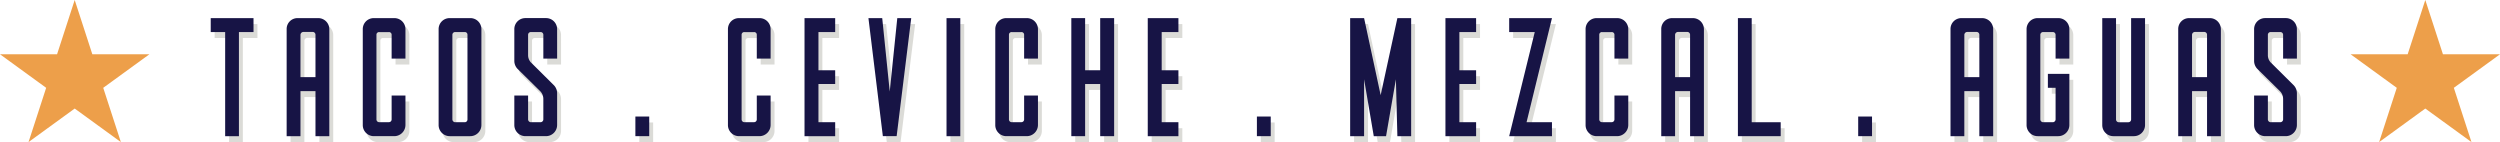 <?xml version="1.0" encoding="utf-8"?>
<svg id="Layer_1" data-name="Layer 1" xmlns="http://www.w3.org/2000/svg" width="888.178" height="50.488" viewBox="0 0 888.178 50.488">
  <defs>
    <style>
      .cls-1 {
        fill: #ed9f4a;
      }

      .cls-2 {
        fill: #dbdbd7;
      }

      .cls-3 {
        fill: #171445;
      }
    </style>
  </defs>
  <title>Tacos-Ceviche-Mezcal-Aguas</title>
  <g>
    <polygon class="cls-1" points="26.538 0 20.273 19.281 0 19.281 16.402 31.198 10.137 50.479 26.538 38.562 42.94 50.479 36.675 31.198 53.077 19.281 32.803 19.281 26.538 0"/>
    <polygon class="cls-1" points="861.64 0 855.375 19.281 835.102 19.281 851.503 31.198 845.239 50.479 861.64 38.562 878.042 50.479 871.777 31.198 888.178 19.281 867.905 19.281 861.64 0"/>
    <g>
      <path class="cls-2" d="M91.461,13.5H86.276V50.488H81.384V13.5H76.257V8.548h15.2Z"/>
      <path class="cls-2" d="M118.386,50.488h-4.913v-16h-5.33v16H103.23V12.441a3.848,3.848,0,0,1,3.893-3.893h7.311a3.935,3.935,0,0,1,3.952,3.893Zm-5.809-37.026H109.16a1.049,1.049,0,0,0-1.016,1.016V29.516h5.33V14.478A.989.989,0,0,0,112.577,13.461Z"/>
      <path class="cls-2" d="M141.483,8.548a3.938,3.938,0,0,1,3.955,3.893V22.925h-4.913V14.419a.917.917,0,0,0-1.02-.9h-3.352a.917.917,0,0,0-1.02.9V44.555a.964.964,0,0,0,1.02.961h3.352a.964.964,0,0,0,1.02-.961V36.048h4.913V46.532a3.991,3.991,0,0,1-3.955,3.955h-7.307a3.941,3.941,0,0,1-3.9-3.955V12.441a3.888,3.888,0,0,1,3.9-3.893Z"/>
      <path class="cls-2" d="M172.422,12.448V46.526a3.965,3.965,0,0,1-3.962,3.962h-7.338a3.953,3.953,0,0,1-3.9-3.962V12.448a3.9,3.9,0,0,1,3.9-3.9h7.338A3.915,3.915,0,0,1,172.422,12.448Zm-4.951,1.981a.921.921,0,0,0-.934-.93H163.1a.969.969,0,0,0-.989.93V44.544a1.02,1.02,0,0,0,.989.992h3.438a.972.972,0,0,0,.934-.992Z"/>
      <path class="cls-2" d="M199.326,22.936h-4.9V14.429a.969.969,0,0,0-.989-.93H190a.969.969,0,0,0-.989.93v7.283a3.75,3.75,0,0,0,1.223,2.794l7.979,7.924a4.116,4.116,0,0,1,1.109,2.794v11.3a3.967,3.967,0,0,1-3.962,3.962H188.08a3.964,3.964,0,0,1-3.959-3.962V36.042h4.892v8.5a1.02,1.02,0,0,0,.989.992h3.438a1.02,1.02,0,0,0,.989-.992v-7.28a3.926,3.926,0,0,0-1.165-2.8l-8.038-7.921a4.121,4.121,0,0,1-1.106-2.8v-11.3a3.917,3.917,0,0,1,3.959-3.9h7.283a3.917,3.917,0,0,1,3.959,3.9Zm.593,23.827c0,.021,0,.041-.007.065C199.915,46.8,199.915,46.784,199.918,46.763Z"/>
      <path class="cls-2" d="M232.042,43.514v6.973h-4.916V43.514Z"/>
      <path class="cls-2" d="M271.215,8.548a3.938,3.938,0,0,1,3.955,3.893V22.925h-4.913V14.419a.917.917,0,0,0-1.02-.9h-3.352a.917.917,0,0,0-1.02.9V44.555a.964.964,0,0,0,1.02.961h3.352a.964.964,0,0,0,1.02-.961V36.048h4.913V46.532a3.991,3.991,0,0,1-3.955,3.955h-7.307a3.941,3.941,0,0,1-3.9-3.955V12.441a3.888,3.888,0,0,1,3.9-3.893Z"/>
      <path class="cls-2" d="M298.108,8.545V13.5h-5.943V27.07h5.943v4.892h-5.943V45.537h5.943v4.951H287.215V8.548Z"/>
      <path class="cls-2" d="M325.126,8.548l-5.182,41.939h-4.9L309.922,8.548h4.9L317.5,34.643l2.68-26.094Z"/>
      <path class="cls-2" d="M337.664,8.548h4.9V50.488h-4.9Z"/>
      <path class="cls-2" d="M366.187,8.548a3.938,3.938,0,0,1,3.955,3.893V22.925h-4.913V14.419a.917.917,0,0,0-1.02-.9h-3.352a.917.917,0,0,0-1.02.9V44.555a.964.964,0,0,0,1.02.961h3.352a.964.964,0,0,0,1.02-.961V36.048h4.913V46.532a3.991,3.991,0,0,1-3.955,3.955H358.88a3.941,3.941,0,0,1-3.9-3.955V12.441a3.888,3.888,0,0,1,3.9-3.893Z"/>
      <path class="cls-2" d="M392.261,8.548h4.951V50.488h-4.951V31.962H386.9V50.488h-4.9V8.548h4.9V27.07h5.357Z"/>
      <path class="cls-2" d="M420.05,8.545V13.5h-5.943V27.07h5.943v4.892h-5.943V45.537h5.943v4.951H409.156V8.548Z"/>
      <path class="cls-2" d="M452.849,43.514v6.973h-4.916V43.514Z"/>
      <path class="cls-2" d="M502.733,8.545V50.488h-4.892q-.264-10.108-.527-20.213L493.82,50.488h-4.369l-3.438-20.213V50.488h-4.951V8.548h4.951L491.9,35.924l5.94-27.376Z"/>
      <path class="cls-2" d="M525.81,8.545V13.5h-5.943V27.07h5.943v4.892h-5.943V45.537h5.943v4.951H514.916V8.548Z"/>
      <path class="cls-2" d="M537.561,8.548h15.2l-9.03,36.988h9.03v4.951h-15.2L546.647,13.5h-9.085Z"/>
      <path class="cls-2" d="M575.914,8.548a3.938,3.938,0,0,1,3.955,3.893V22.925h-4.913V14.419a.917.917,0,0,0-1.02-.9h-3.352a.917.917,0,0,0-1.02.9V44.555a.964.964,0,0,0,1.02.961h3.352a.964.964,0,0,0,1.02-.961V36.048h4.913V46.532a3.991,3.991,0,0,1-3.955,3.955h-7.307a3.941,3.941,0,0,1-3.9-3.955V12.441a3.888,3.888,0,0,1,3.9-3.893Z"/>
      <path class="cls-2" d="M606.746,50.488H601.83v-16H596.5v16h-4.913V12.441a3.848,3.848,0,0,1,3.893-3.893h7.311a3.938,3.938,0,0,1,3.955,3.893Zm-5.812-37.026h-3.418a1.049,1.049,0,0,0-1.016,1.016V29.516h5.33V14.478A.989.989,0,0,0,600.934,13.461Z"/>
      <path class="cls-2" d="M634.022,50.488h-15.2V8.548h4.9V45.537h10.308Z"/>
      <path class="cls-2" d="M666.47,43.514v6.973h-4.916V43.514Z"/>
      <path class="cls-2" d="M709.511,50.488h-4.916v-16h-5.33v16h-4.913V12.441a3.848,3.848,0,0,1,3.893-3.893h7.311a3.938,3.938,0,0,1,3.955,3.893ZM703.7,13.461h-3.418a1.049,1.049,0,0,0-1.016,1.016V29.516h5.33V14.478A.989.989,0,0,0,703.7,13.461Z"/>
      <path class="cls-2" d="M727.254,13.5a.972.972,0,0,0-.992.93V44.544a1.023,1.023,0,0,0,.992.992h3.435a1.023,1.023,0,0,0,.992-.992V33.3h-2.739V28.352h7.631V46.526a3.965,3.965,0,0,1-3.962,3.962h-7.28a3.965,3.965,0,0,1-3.962-3.962V12.448a3.915,3.915,0,0,1,3.962-3.9h7.28a3.915,3.915,0,0,1,3.962,3.9V22.936h-4.892V14.429a.972.972,0,0,0-.992-.93Z"/>
      <path class="cls-2" d="M763.464,8.548V46.526a3.964,3.964,0,0,1-3.959,3.962h-7.342a3.952,3.952,0,0,1-3.9-3.962V8.548h4.892v36a.981.981,0,0,0,.989.992h3.38a.984.984,0,0,0,.992-.992v-36Z"/>
      <path class="cls-2" d="M790.406,50.488H785.49v-16h-5.33v16h-4.913V12.441a3.848,3.848,0,0,1,3.893-3.893h7.311a3.938,3.938,0,0,1,3.955,3.893Zm-5.812-37.026h-3.418a1.049,1.049,0,0,0-1.016,1.016V29.516h5.33V14.478A.989.989,0,0,0,784.594,13.461Z"/>
      <path class="cls-2" d="M817.414,22.936h-4.9V14.429a.969.969,0,0,0-.989-.93h-3.438a.969.969,0,0,0-.989.93v7.283a3.75,3.75,0,0,0,1.223,2.794l7.979,7.924a4.116,4.116,0,0,1,1.109,2.794v11.3a3.967,3.967,0,0,1-3.962,3.962h-7.283a3.964,3.964,0,0,1-3.959-3.962V36.042H807.1v8.5a1.02,1.02,0,0,0,.989.992h3.438a1.02,1.02,0,0,0,.989-.992v-7.28a3.926,3.926,0,0,0-1.165-2.8l-8.038-7.921a4.121,4.121,0,0,1-1.106-2.8v-11.3a3.917,3.917,0,0,1,3.959-3.9h7.283a3.917,3.917,0,0,1,3.959,3.9Zm.593,23.827c0,.021,0,.041-.007.065C818,46.8,818,46.784,818.006,46.763Z"/>
    </g>
    <g>
      <path class="cls-3" d="M90.069,11.387H84.884V48.376H79.992V11.387H74.865V6.436h15.2Z"/>
      <path class="cls-3" d="M116.994,48.376h-4.913v-16h-5.33v16h-4.913V10.33a3.848,3.848,0,0,1,3.893-3.893h7.311a3.935,3.935,0,0,1,3.952,3.893Zm-5.809-37.026h-3.418a1.049,1.049,0,0,0-1.016,1.016V27.4h5.33V12.366A.989.989,0,0,0,111.186,11.349Z"/>
      <path class="cls-3" d="M140.091,6.436a3.938,3.938,0,0,1,3.955,3.893V20.813h-4.913V12.307a.917.917,0,0,0-1.02-.9h-3.352a.917.917,0,0,0-1.02.9V42.443a.964.964,0,0,0,1.02.961h3.352a.964.964,0,0,0,1.02-.961V33.937h4.913V44.42a3.991,3.991,0,0,1-3.955,3.955h-7.307a3.941,3.941,0,0,1-3.9-3.955V10.33a3.888,3.888,0,0,1,3.9-3.893Z"/>
      <path class="cls-3" d="M171.03,10.336V44.414a3.965,3.965,0,0,1-3.962,3.962h-7.338a3.953,3.953,0,0,1-3.9-3.962V10.336a3.9,3.9,0,0,1,3.9-3.9h7.338A3.915,3.915,0,0,1,171.03,10.336Zm-4.951,1.981a.921.921,0,0,0-.934-.93h-3.438a.969.969,0,0,0-.989.93V42.433a1.02,1.02,0,0,0,.989.992h3.438a.972.972,0,0,0,.934-.992Z"/>
      <path class="cls-3" d="M197.934,20.824h-4.9V12.317a.969.969,0,0,0-.989-.93h-3.438a.969.969,0,0,0-.989.93V19.6a3.75,3.75,0,0,0,1.223,2.794l7.979,7.924a4.116,4.116,0,0,1,1.109,2.794v11.3a3.967,3.967,0,0,1-3.962,3.962h-7.283a3.964,3.964,0,0,1-3.959-3.962V33.93h4.892v8.5a1.02,1.02,0,0,0,.989.992h3.438a1.02,1.02,0,0,0,.989-.992v-7.28a3.926,3.926,0,0,0-1.165-2.8l-8.038-7.921a4.121,4.121,0,0,1-1.106-2.8v-11.3a3.917,3.917,0,0,1,3.959-3.9h7.283a3.917,3.917,0,0,1,3.959,3.9Zm.593,23.827c0,.021,0,.041-.007.065C198.523,44.693,198.523,44.672,198.526,44.651Z"/>
      <path class="cls-3" d="M230.65,41.4v6.973h-4.916V41.4Z"/>
      <path class="cls-3" d="M269.823,6.436a3.938,3.938,0,0,1,3.955,3.893V20.813h-4.913V12.307a.917.917,0,0,0-1.02-.9h-3.352a.917.917,0,0,0-1.02.9V42.443a.964.964,0,0,0,1.02.961h3.352a.964.964,0,0,0,1.02-.961V33.937h4.913V44.42a3.991,3.991,0,0,1-3.955,3.955h-7.307a3.941,3.941,0,0,1-3.9-3.955V10.33a3.888,3.888,0,0,1,3.9-3.893Z"/>
      <path class="cls-3" d="M296.717,6.433v4.954h-5.943V24.958h5.943V29.85h-5.943V43.425h5.943v4.951H285.823V6.436Z"/>
      <path class="cls-3" d="M323.734,6.436l-5.182,41.939h-4.9L308.53,6.436h4.9L316.1,32.531l2.68-26.094Z"/>
      <path class="cls-3" d="M336.272,6.436h4.9V48.376h-4.9Z"/>
      <path class="cls-3" d="M364.8,6.436a3.938,3.938,0,0,1,3.955,3.893V20.813h-4.913V12.307a.917.917,0,0,0-1.02-.9h-3.352a.917.917,0,0,0-1.02.9V42.443a.964.964,0,0,0,1.02.961h3.352a.964.964,0,0,0,1.02-.961V33.937h4.913V44.42a3.991,3.991,0,0,1-3.955,3.955h-7.307a3.941,3.941,0,0,1-3.9-3.955V10.33a3.888,3.888,0,0,1,3.9-3.893Z"/>
      <path class="cls-3" d="M390.869,6.436h4.951V48.376h-4.951V29.85h-5.357V48.376h-4.9V6.436h4.9V24.958h5.357Z"/>
      <path class="cls-3" d="M418.658,6.433v4.954h-5.943V24.958h5.943V29.85h-5.943V43.425h5.943v4.951H407.764V6.436Z"/>
      <path class="cls-3" d="M451.457,41.4v6.973h-4.916V41.4Z"/>
      <path class="cls-3" d="M501.341,6.433V48.376h-4.892q-.264-10.108-.527-20.213l-3.494,20.213H488.06l-3.438-20.213V48.376h-4.951V6.436h4.951l5.885,27.376,5.94-27.376Z"/>
      <path class="cls-3" d="M524.418,6.433v4.954h-5.943V24.958h5.943V29.85h-5.943V43.425h5.943v4.951H513.524V6.436Z"/>
      <path class="cls-3" d="M536.17,6.436h15.2l-9.03,36.988h9.03v4.951h-15.2l9.085-36.988H536.17Z"/>
      <path class="cls-3" d="M574.522,6.436a3.938,3.938,0,0,1,3.955,3.893V20.813h-4.913V12.307a.917.917,0,0,0-1.02-.9h-3.352a.917.917,0,0,0-1.02.9V42.443a.964.964,0,0,0,1.02.961h3.352a.964.964,0,0,0,1.02-.961V33.937h4.913V44.42a3.991,3.991,0,0,1-3.955,3.955h-7.307a3.941,3.941,0,0,1-3.9-3.955V10.33a3.888,3.888,0,0,1,3.9-3.893Z"/>
      <path class="cls-3" d="M605.354,48.376h-4.916v-16h-5.33v16h-4.913V10.33a3.848,3.848,0,0,1,3.893-3.893H601.4a3.938,3.938,0,0,1,3.955,3.893Zm-5.812-37.026h-3.418a1.049,1.049,0,0,0-1.016,1.016V27.4h5.33V12.366A.989.989,0,0,0,599.542,11.349Z"/>
      <path class="cls-3" d="M632.63,48.376h-15.2V6.436h4.9V43.425H632.63Z"/>
      <path class="cls-3" d="M665.078,41.4v6.973h-4.916V41.4Z"/>
      <path class="cls-3" d="M708.119,48.376H703.2v-16h-5.33v16H692.96V10.33a3.848,3.848,0,0,1,3.893-3.893h7.311a3.938,3.938,0,0,1,3.955,3.893Zm-5.812-37.026H698.89a1.049,1.049,0,0,0-1.016,1.016V27.4h5.33V12.366A.989.989,0,0,0,702.307,11.349Z"/>
      <path class="cls-3" d="M725.863,11.387a.972.972,0,0,0-.992.93V42.433a1.023,1.023,0,0,0,.992.992H729.3a1.023,1.023,0,0,0,.992-.992V31.191h-2.739V26.24h7.631V44.414a3.965,3.965,0,0,1-3.962,3.962h-7.28a3.965,3.965,0,0,1-3.962-3.962V10.336a3.915,3.915,0,0,1,3.962-3.9h7.28a3.915,3.915,0,0,1,3.962,3.9V20.824H730.29V12.317a.972.972,0,0,0-.992-.93Z"/>
      <path class="cls-3" d="M762.072,6.436V44.414a3.964,3.964,0,0,1-3.959,3.962h-7.342a3.952,3.952,0,0,1-3.9-3.962V6.436h4.892v36a.981.981,0,0,0,.989.992h3.38a.984.984,0,0,0,.992-.992v-36Z"/>
      <path class="cls-3" d="M789.014,48.376H784.1v-16h-5.33v16h-4.913V10.33a3.848,3.848,0,0,1,3.893-3.893h7.311a3.938,3.938,0,0,1,3.955,3.893ZM783.2,11.349h-3.418a1.049,1.049,0,0,0-1.016,1.016V27.4h5.33V12.366A.989.989,0,0,0,783.2,11.349Z"/>
      <path class="cls-3" d="M816.022,20.824h-4.9V12.317a.969.969,0,0,0-.989-.93H806.7a.969.969,0,0,0-.989.93V19.6a3.75,3.75,0,0,0,1.223,2.794l7.979,7.924a4.116,4.116,0,0,1,1.109,2.794v11.3a3.967,3.967,0,0,1-3.962,3.962h-7.283a3.964,3.964,0,0,1-3.959-3.962V33.93h4.892v8.5a1.02,1.02,0,0,0,.989.992h3.438a1.02,1.02,0,0,0,.989-.992v-7.28a3.926,3.926,0,0,0-1.165-2.8l-8.038-7.921a4.121,4.121,0,0,1-1.106-2.8v-11.3a3.917,3.917,0,0,1,3.959-3.9h7.283a3.917,3.917,0,0,1,3.959,3.9Zm.593,23.827c0,.021,0,.041-.007.065C816.611,44.693,816.611,44.672,816.614,44.651Z"/>
    </g>
  </g>
</svg>
